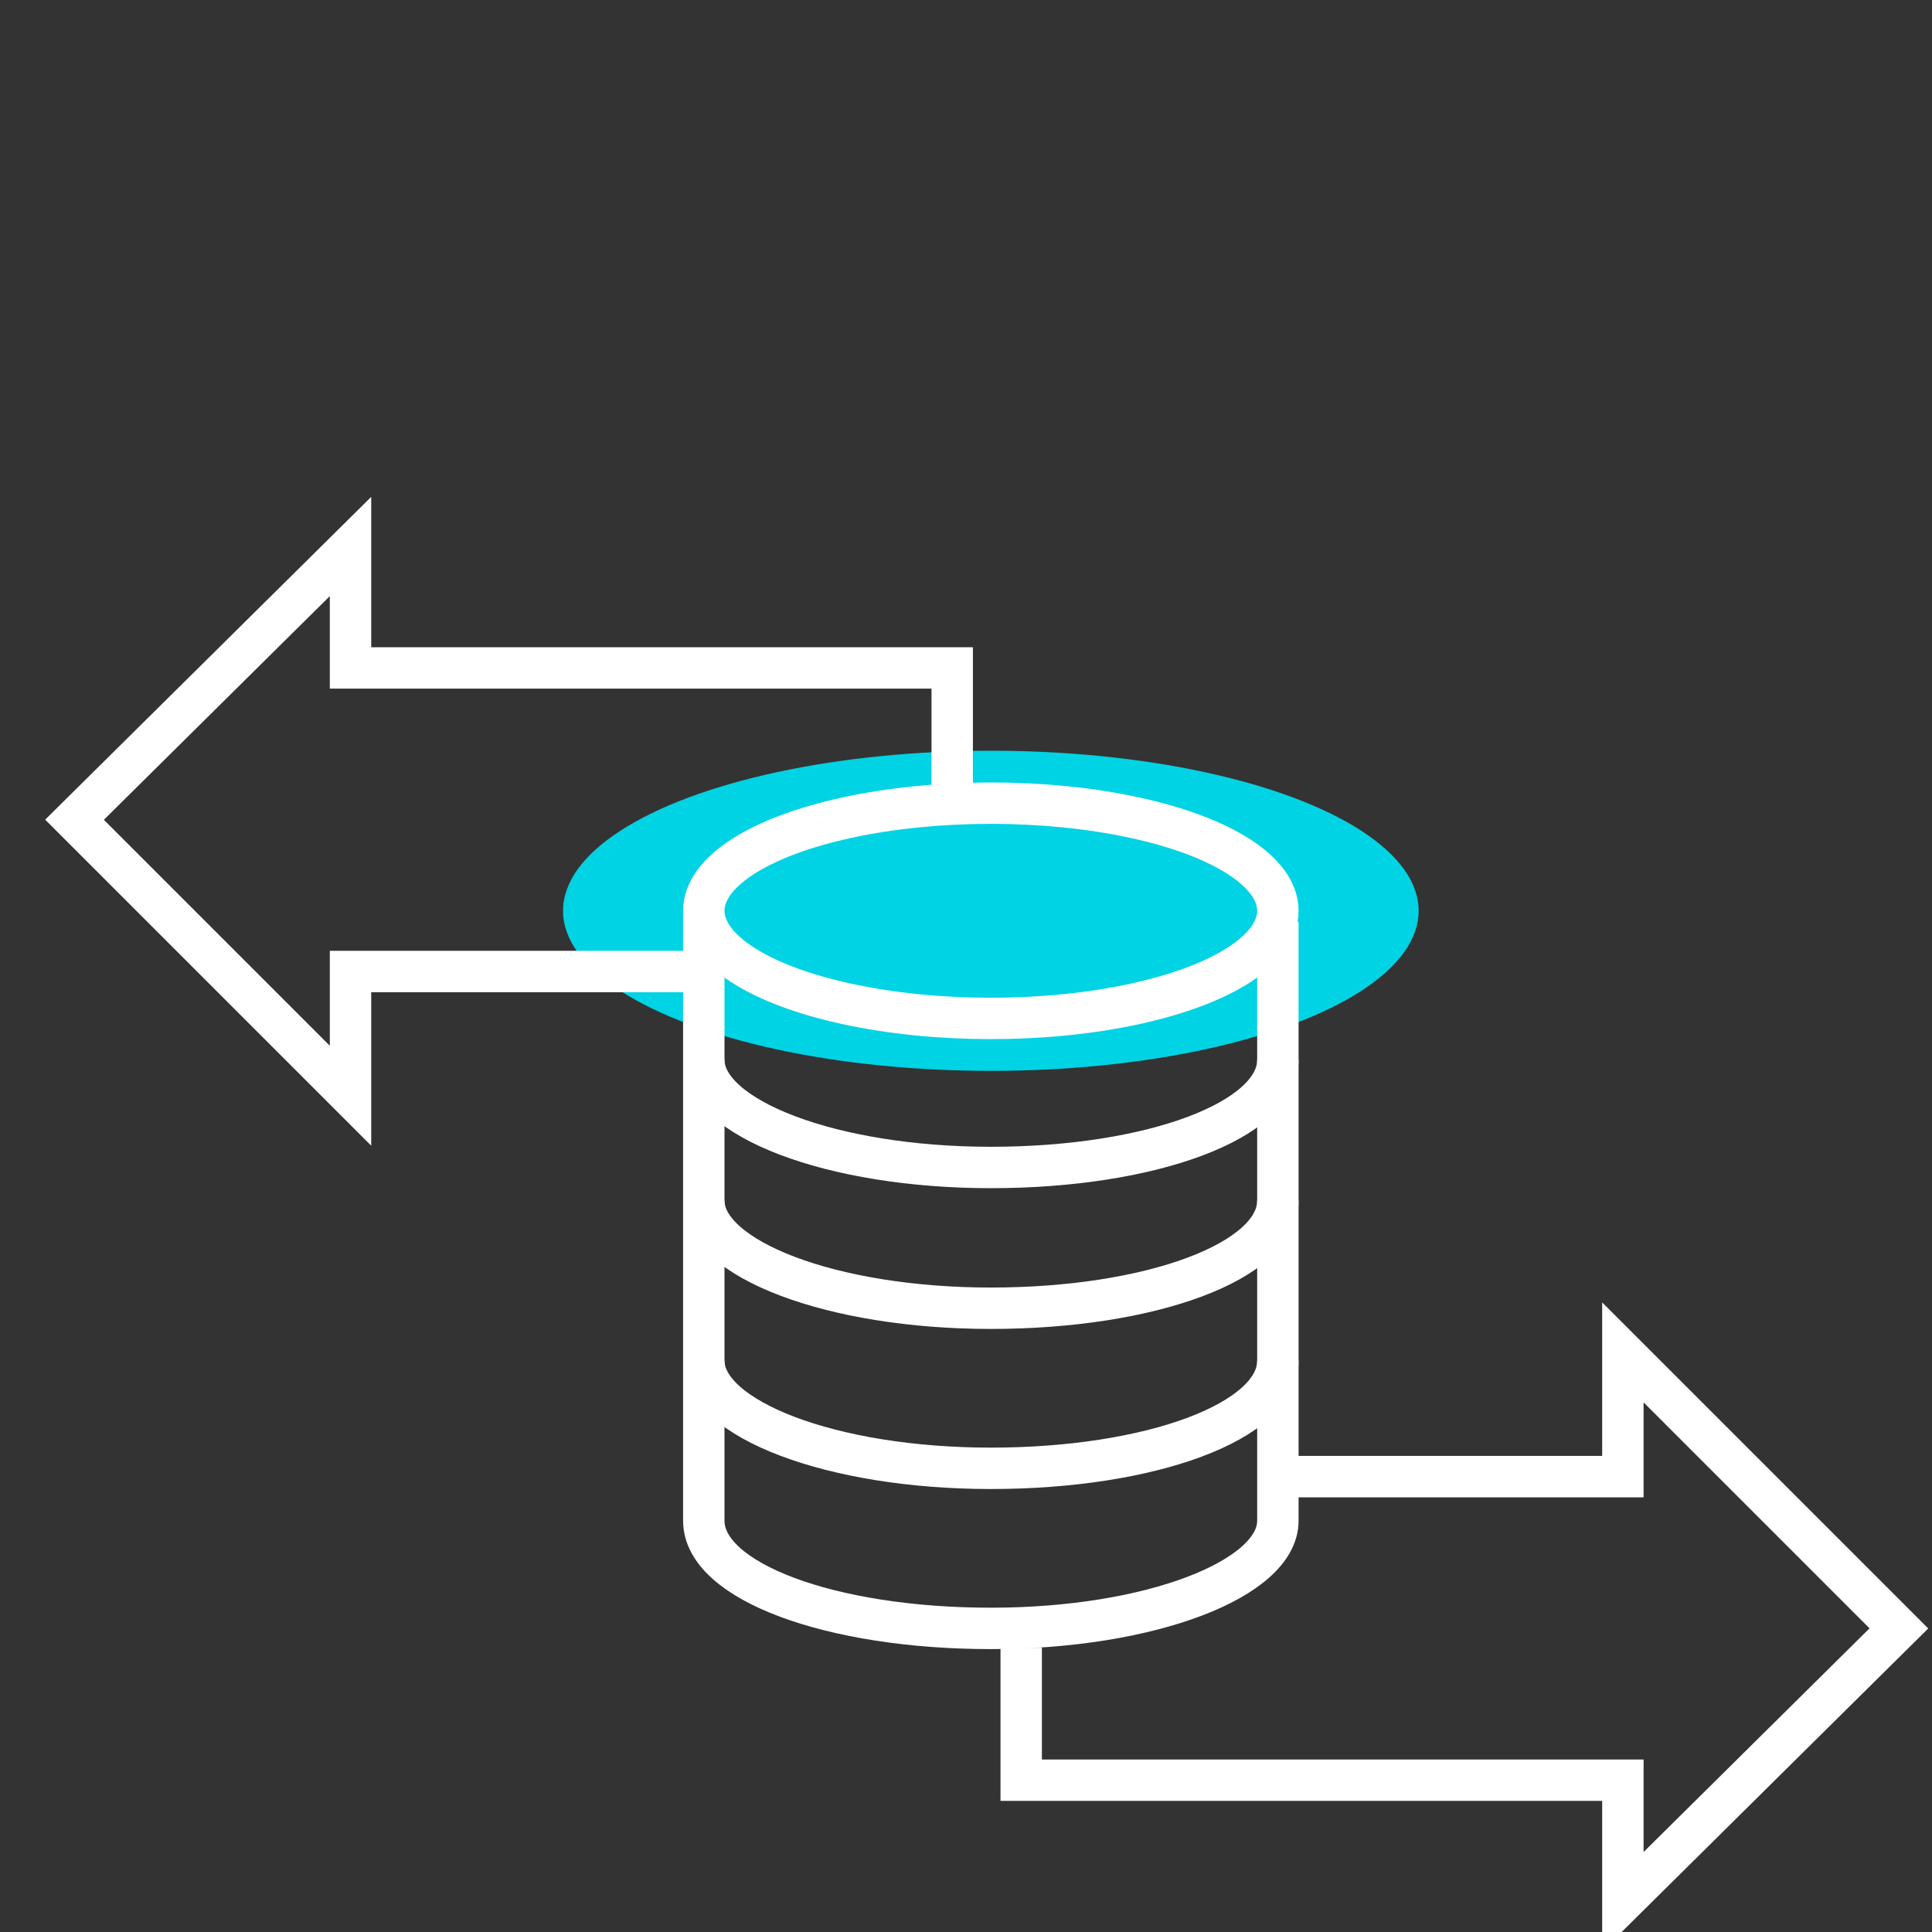 <svg xmlns="http://www.w3.org/2000/svg" xmlns:xlink="http://www.w3.org/1999/xlink" id="Layer_1" x="0px" y="0px" viewBox="0 0 70 70" style="enable-background:new 0 0 70 70;" xml:space="preserve"><rect x="0" y="0" width="70" height="70" fill="#333333" stroke="none"/><style type="text/css">	.st0{fill:#00D3E4;}	.st1{fill:none;stroke:#FFFFFF;stroke-width:1.5;stroke-miterlimit:10;}</style><ellipse class="st0" cx="35.9" cy="33" rx="15.5" ry="5.8"></ellipse><polyline class="st1" points="25.6,35.2 12.7,35.2 12.7,39.7 2.7,29.7 12.7,19.8 12.7,24.2 34.5,24.2 34.5,29 "></polyline><polyline class="st1" points="45.9,53.5 58.8,53.5 58.8,49 68.8,59 58.8,68.9 58.8,64.5 37,64.5 37,59.7 "></polyline><ellipse class="st1" cx="35.9" cy="33" rx="10.4" ry="3.9"></ellipse><path class="st1" d="M25.5,33.2v21.9c0,2.2,4.6,3.9,10.4,3.9s10.4-1.8,10.4-3.9V33.4"></path><path class="st1" d="M46.3,49.3c0,2.2-4.6,3.9-10.4,3.9s-10.4-1.8-10.4-3.9"></path><path class="st1" d="M46.3,43.5c0,2.2-4.6,3.9-10.4,3.9s-10.4-1.8-10.4-3.9"></path><path class="st1" d="M46.3,38.4c0,2.2-4.6,3.9-10.4,3.9s-10.4-1.8-10.4-3.9"></path></svg>